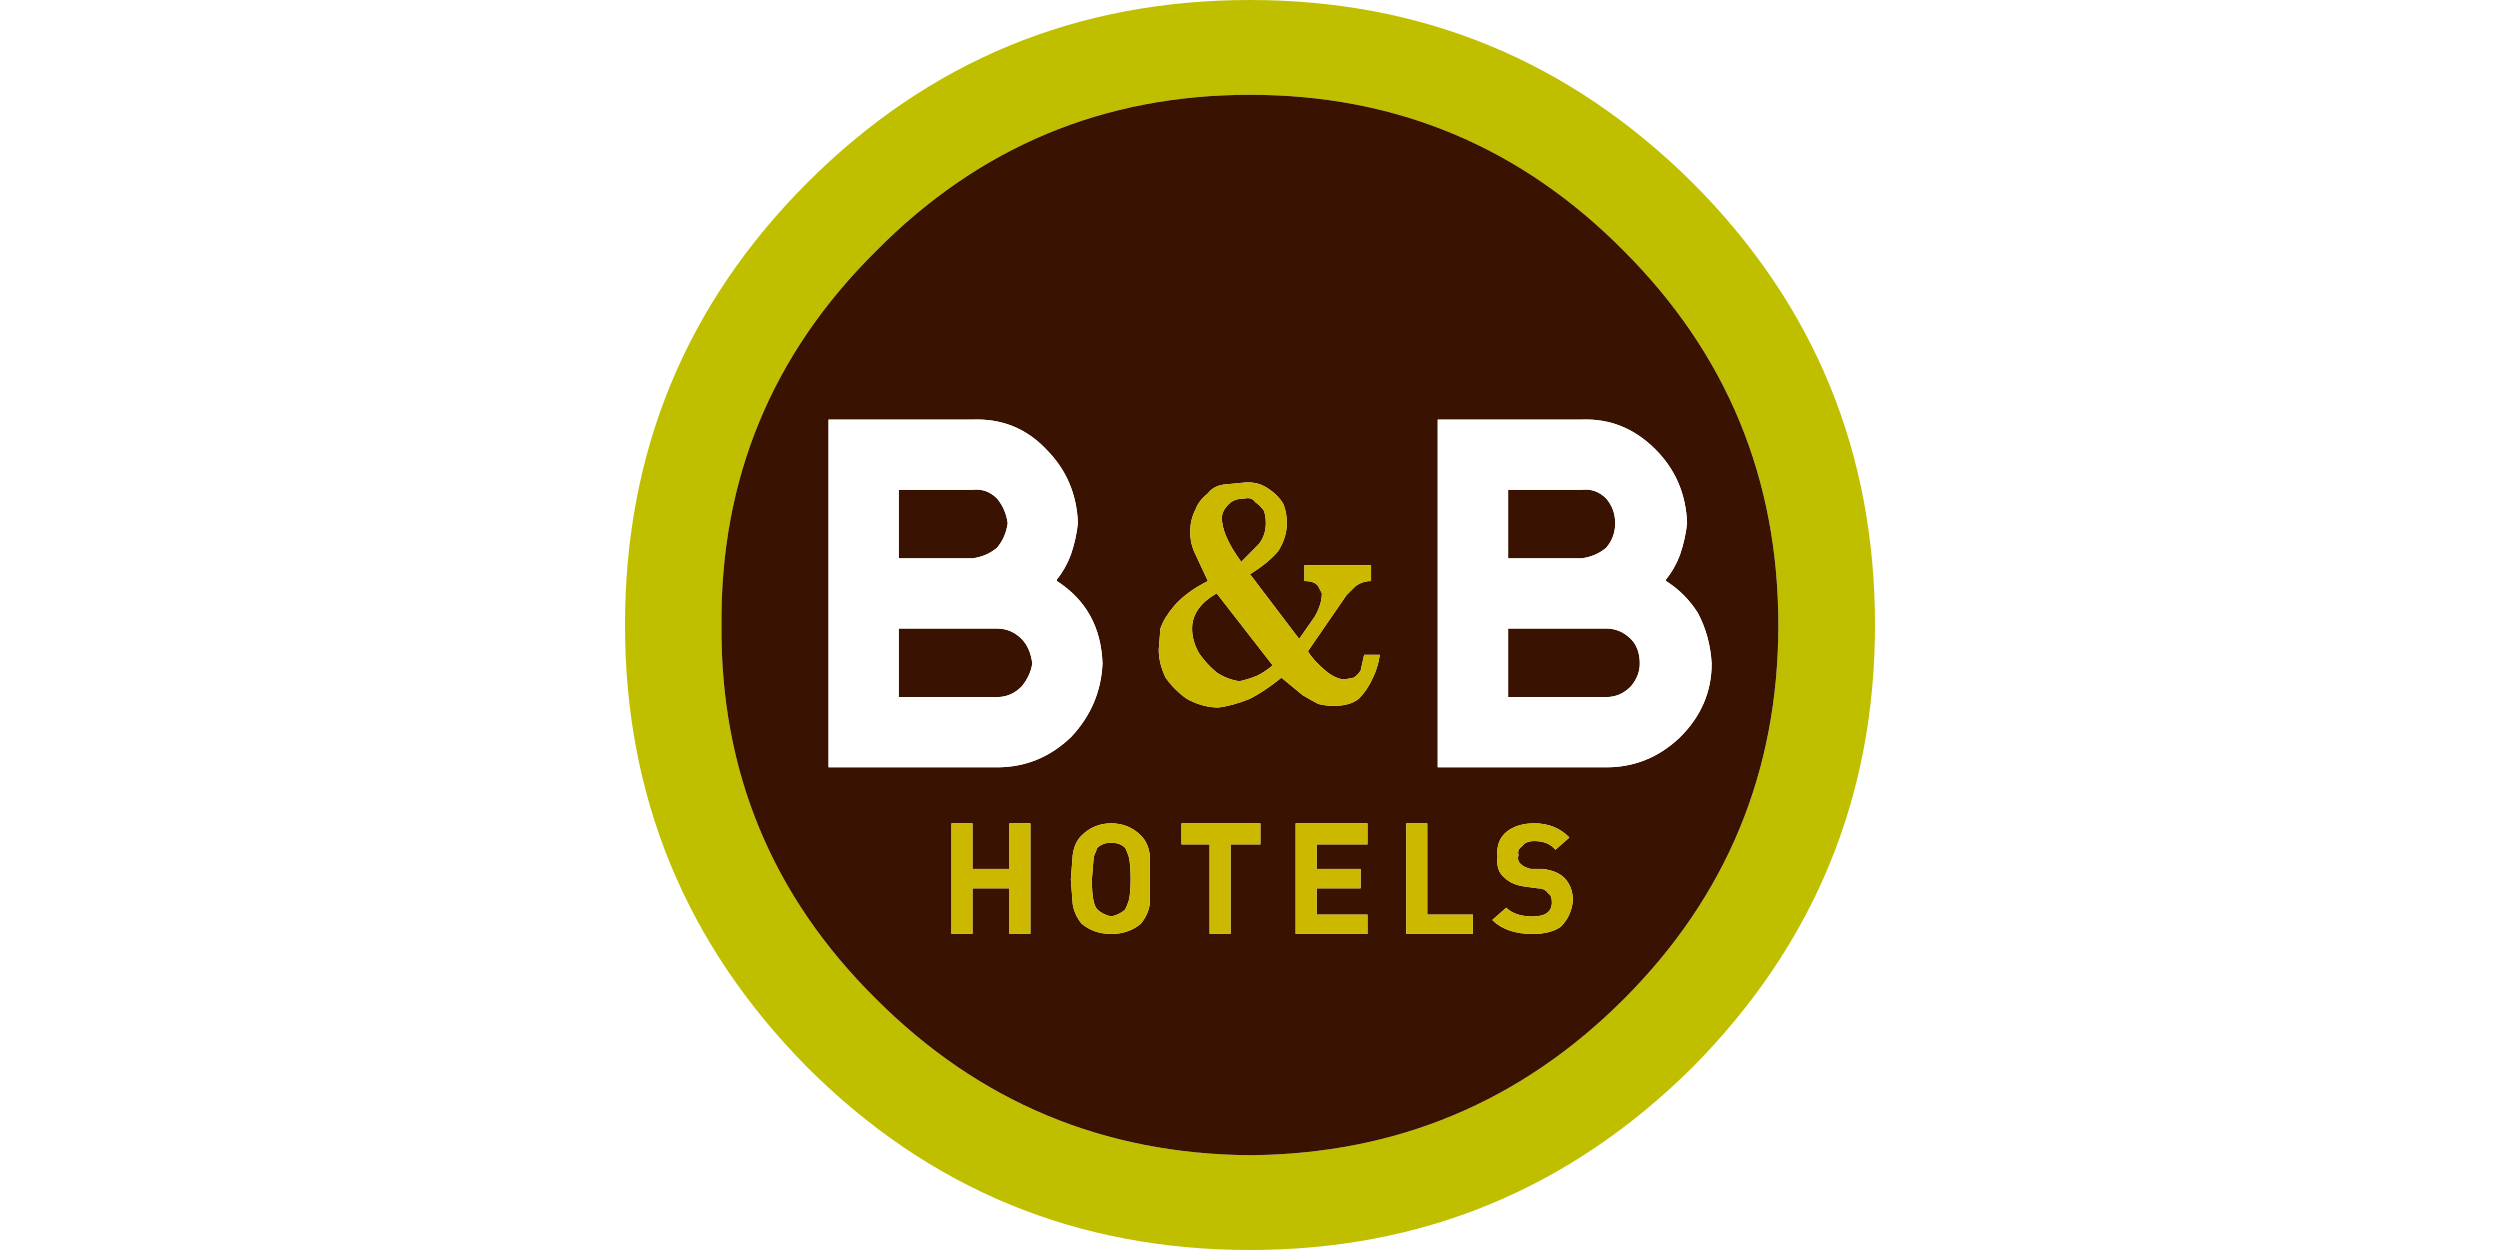 
<svg xmlns="http://www.w3.org/2000/svg" version="1.1" xmlns:xlink="http://www.w3.org/1999/xlink" preserveAspectRatio="none" x="0px" y="0px" width="600px" height="300px" viewBox="0 0 600 300">
<rect x="0" y="0" width="600" height="300" fill="#808080" stroke="none"/>
<defs>
<g id="Layer1_0_FILL">
<path fill="#FFFFFF" stroke="none" d="
M 600 300
L 600 0 0 0 0 300 600 300 Z"/>
</g>

<g id="Layer0_0_FILL">
<path fill="#BFBF00" stroke="none" d="
M 450 150
Q 450 87.65 406.15 43.8 361.95 0 300 0 237.65 0 193.8 43.8 150 87.65 150 150 150 211.95 193.8 256.2 237.65 300 300 300 361.95 300 406.15 256.2 450 211.95 450 150
M 389.75 60.25
Q 426.8 97.35 426.8 150 426.8 202.65 389.75 239.75 352.65 276.85 300 277.25 247.3 276.85 210.25 239.75 172.75 202.65 173.15 150 172.75 97.35 210.25 60.25 247.3 22.75 300 22.75 352.65 22.75 389.75 60.25 Z"/>

<path fill="#391201" stroke="none" d="
M 426.8 150
Q 426.8 97.35 389.75 60.25 352.65 22.75 300 22.75 247.3 22.75 210.25 60.25 172.75 97.35 173.15 150 172.75 202.65 210.25 239.75 247.3 276.85 300 277.25 352.65 276.85 389.75 239.75 426.8 202.65 426.8 150
M 404.9 125.55
Q 404.5 129.35 403.2 133.15 401.95 136.5 399.85 139.05
L 399.85 139.45
Q 404.5 142.4 407.45 147.05 410.4 152.55 410.8 159.25 410.8 169.4 403.2 176.95 395.65 184.15 385.5 184.15
L 345.05 184.15 345.05 100.7 379.6 100.7
Q 389.75 100.3 397.3 107.85 404.5 115.05 404.9 125.55
M 329.05 135.65
L 329.05 139.45
Q 326.95 139.45 325.25 140.75
L 323.15 142.85 313.9 156.3
Q 315.15 158.45 318.1 160.95 320.65 163.05 322.75 163.05
L 324.85 162.65
Q 325.7 162.2 326.55 160.95
L 327.4 157.15 331.15 157.15
Q 330.75 160.1 329.5 162.65 328.2 165.6 326.1 167.7 324 169.4 320.2 169.4 318.1 169.4 316.4 168.95 314.75 168.1 312.65 166.85
L 307.55 162.65
Q 303.35 166 300 167.7 295.8 169.4 292.4 169.8 288.6 169.8 284.8 167.7 281.85 165.6 279.75 162.65 278.1 159.25 278.1 155.9
L 278.5 150.85
Q 279.35 148.3 281.85 145.35 284.8 142 289.9 139.45
L 286.95 133.15
Q 285.65 130.6 285.65 127.65 285.65 124.7 286.95 122.2 287.75 120.1 289.9 118.4 291.15 116.7 293.65 116.3
L 298.3 115.85
Q 301.65 115.45 304.2 117.15 306.75 118.8 308 120.95 308.85 123.05 308.85 125.55 308.85 128.95 306.75 132.3 304.2 135.25 300 137.8
L 311.8 153.35 315.6 147.9
Q 317.25 144.95 317.25 142.4
L 316.4 140.75
Q 315.6 139.45 313.05 139.45
L 313.05 135.65 329.05 135.65
M 337.5 197.6
L 342.55 197.6 342.55 219.5 353.5 219.5 353.5 224.15 337.5 224.15 337.5 197.6
M 364.9 207.3
Q 365.7 208.15 367.4 208.55
L 370.35 208.55
Q 373.7 209 375.4 210.65 377.5 212.8 377.5 216.15 377.1 219.95 374.55 222.45 372.05 224.15 367.85 224.15 361.5 224.15 358.15 220.8
L 361.5 217.85
Q 363.6 219.95 367.85 219.95 372.45 219.95 372.45 216.55 372.45 214.9 371.6 214.45 370.8 213.2 369.1 213.2
L 366.15 212.8
Q 362.75 212.35 361.1 210.65 359 209 359.4 205.6 359 201.85 361.5 199.7 364.05 197.6 368.25 197.6 373.3 197.6 376.65 201
L 373.3 203.95
Q 371.6 201.85 368.25 201.85 366.15 201.85 365.3 203.1 364.05 203.95 364.45 205.2 364.05 206.45 364.9 207.3
M 328.2 219.5
L 328.2 224.15 310.95 224.15 310.95 197.6 328.2 197.6 328.2 202.65 316 202.65 316 208.55 326.55 208.55 326.55 213.2 316 213.2 316 219.5 328.2 219.5
M 228.35 197.6
L 233.4 197.6 233.4 208.55 242.25 208.55 242.25 197.6 247.3 197.6 247.3 224.15 242.25 224.15 242.25 213.2 233.4 213.2 233.4 224.15 228.35 224.15 228.35 197.6
M 198.85 184.15
L 198.85 100.7 233.4 100.7
Q 243.95 100.3 251.1 107.85 258.3 115.05 258.7 125.55 258.3 129.35 257 133.15 255.75 136.5 253.65 139.05
L 253.65 139.45
Q 264.15 146.2 264.6 159.25 264.15 169.4 257 176.95 249.45 184.15 239.3 184.15
L 198.85 184.15
M 283.55 197.6
L 302.5 197.6 302.5 202.65 295.35 202.65 295.35 224.15 290.3 224.15 290.3 202.65 283.55 202.65 283.55 197.6
M 273.85 200.55
Q 275.55 202.25 275.95 205.2
L 275.95 217
Q 275.55 219.5 273.85 221.65 270.9 224.15 266.7 224.15 262.5 224.15 259.55 221.65 257.85 219.5 257.45 217
L 257 211.1 257.45 205.2
Q 257.85 202.25 259.55 200.55 262.5 197.6 266.7 197.6 270.9 197.6 273.85 200.55
M 270.9 205.6
Q 270.5 204.35 270.05 203.5 268.8 202.25 266.7 202.25 264.6 202.25 263.35 203.5
L 262.5 205.6 262.05 211.1
Q 262.05 217 263.35 218.25 264.6 219.5 266.7 219.95 268.8 219.5 270.05 218.25 270.5 217.4 270.9 216.15 271.35 214.45 271.35 211.1 271.35 207.3 270.9 205.6
M 215.7 167.3
L 239.3 167.3
Q 242.7 167.3 245.2 164.75 247.3 162.2 247.75 159.25 247.3 155.5 245.2 153.35 242.7 150.85 239.3 150.85
L 215.7 150.85 215.7 167.3
M 215.7 117.55
L 215.7 134 233.4 134
Q 236.8 133.55 239.3 131.45 241.4 128.95 241.85 125.55 241.4 122.2 239.3 119.65 236.8 117.15 233.4 117.55
L 215.7 117.55
M 297.45 163.5
Q 299.55 163.05 301.65 162.2 303.35 161.4 305.45 159.7
L 292 142.4
Q 286.1 145.8 286.1 150.85 286.1 153.8 287.75 156.75 289.45 159.25 292 161.4 294.5 163.05 297.45 163.5
M 298.7 119.65
Q 296.2 119.65 294.95 120.95 293.25 122.6 293.25 124.3 293.25 128.5 297.9 134.85
L 302.1 130.6
Q 303.8 128.5 303.8 125.55 303.8 123.9 303.35 122.6 302.5 121.35 301.25 120.5 300.4 119.25 298.7 119.65
M 361.95 150.85
L 361.95 167.3 385.5 167.3
Q 388.9 167.3 391.4 164.75 393.55 162.2 393.55 159.25 393.55 155.5 391.4 153.35 388.9 150.85 385.5 150.85
L 361.95 150.85
M 385.5 131.45
Q 387.65 128.95 387.65 125.55 387.65 122.2 385.5 119.65 383 117.15 379.6 117.55
L 361.95 117.55 361.95 134 379.6 134
Q 383 133.55 385.5 131.45 Z"/>

<path fill="#CDB800" stroke="none" d="
M 275.95 205.2
Q 275.55 202.25 273.85 200.55 270.9 197.6 266.7 197.6 262.5 197.6 259.55 200.55 257.85 202.25 257.45 205.2
L 257 211.1 257.45 217
Q 257.85 219.5 259.55 221.65 262.5 224.15 266.7 224.15 270.9 224.15 273.85 221.65 275.55 219.5 275.95 217
L 275.95 205.2
M 270.05 203.5
Q 270.5 204.35 270.9 205.6 271.35 207.3 271.35 211.1 271.35 214.45 270.9 216.15 270.5 217.4 270.05 218.25 268.8 219.5 266.7 219.95 264.6 219.5 263.35 218.25 262.05 217 262.05 211.1
L 262.5 205.6 263.35 203.5
Q 264.6 202.25 266.7 202.25 268.8 202.25 270.05 203.5
M 302.5 197.6
L 283.55 197.6 283.55 202.65 290.3 202.65 290.3 224.15 295.35 224.15 295.35 202.65 302.5 202.65 302.5 197.6
M 233.4 197.6
L 228.35 197.6 228.35 224.15 233.4 224.15 233.4 213.2 242.25 213.2 242.25 224.15 247.3 224.15 247.3 197.6 242.25 197.6 242.25 208.55 233.4 208.55 233.4 197.6
M 328.2 224.15
L 328.2 219.5 316 219.5 316 213.2 326.55 213.2 326.55 208.55 316 208.55 316 202.65 328.2 202.65 328.2 197.6 310.95 197.6 310.95 224.15 328.2 224.15
M 367.4 208.55
Q 365.7 208.15 364.9 207.3 364.05 206.45 364.45 205.2 364.05 203.95 365.3 203.1 366.15 201.85 368.25 201.85 371.6 201.85 373.3 203.95
L 376.65 201
Q 373.3 197.6 368.25 197.6 364.05 197.6 361.5 199.7 359 201.85 359.4 205.6 359 209 361.1 210.65 362.75 212.35 366.15 212.8
L 369.1 213.2
Q 370.8 213.2 371.6 214.45 372.45 214.9 372.45 216.55 372.45 219.95 367.85 219.95 363.6 219.95 361.5 217.85
L 358.15 220.8
Q 361.5 224.15 367.85 224.15 372.05 224.15 374.55 222.45 377.1 219.95 377.5 216.15 377.5 212.8 375.4 210.65 373.7 209 370.35 208.55
L 367.4 208.55
M 342.55 197.6
L 337.5 197.6 337.5 224.15 353.5 224.15 353.5 219.5 342.55 219.5 342.55 197.6
M 329.05 139.45
L 329.05 135.65 313.05 135.65 313.05 139.45
Q 315.6 139.45 316.4 140.75
L 317.25 142.4
Q 317.25 144.95 315.6 147.9
L 311.8 153.35 300 137.8
Q 304.2 135.25 306.75 132.3 308.85 128.95 308.85 125.55 308.85 123.05 308 120.95 306.75 118.8 304.2 117.15 301.65 115.45 298.3 115.85
L 293.65 116.3
Q 291.15 116.7 289.9 118.4 287.75 120.1 286.95 122.2 285.65 124.7 285.65 127.65 285.65 130.6 286.95 133.15
L 289.9 139.45
Q 284.8 142 281.85 145.35 279.35 148.3 278.5 150.85
L 278.1 155.9
Q 278.1 159.25 279.75 162.65 281.85 165.6 284.8 167.7 288.6 169.8 292.4 169.8 295.8 169.4 300 167.7 303.35 166 307.55 162.65
L 312.65 166.85
Q 314.75 168.1 316.4 168.95 318.1 169.4 320.2 169.4 324 169.4 326.1 167.7 328.2 165.6 329.5 162.65 330.75 160.1 331.15 157.15
L 327.4 157.15 326.55 160.95
Q 325.7 162.2 324.85 162.65
L 322.75 163.05
Q 320.65 163.05 318.1 160.95 315.15 158.45 313.9 156.3
L 323.15 142.85 325.25 140.75
Q 326.95 139.45 329.05 139.45
M 294.95 120.95
Q 296.2 119.65 298.7 119.65 300.4 119.25 301.25 120.5 302.5 121.35 303.35 122.6 303.8 123.9 303.8 125.55 303.8 128.5 302.1 130.6
L 297.9 134.85
Q 293.25 128.5 293.25 124.3 293.25 122.6 294.95 120.95
M 301.65 162.2
Q 299.55 163.05 297.45 163.5 294.5 163.05 292 161.4 289.45 159.25 287.75 156.75 286.1 153.8 286.1 150.85 286.1 145.8 292 142.4
L 305.45 159.7
Q 303.35 161.4 301.65 162.2 Z"/>

<path fill="#FFFFFF" stroke="none" d="
M 198.85 100.7
L 198.85 184.15 239.3 184.15
Q 249.45 184.15 257 176.95 264.15 169.4 264.6 159.25 264.15 146.2 253.65 139.45
L 253.65 139.05
Q 255.75 136.5 257 133.15 258.3 129.35 258.7 125.55 258.3 115.05 251.1 107.85 243.95 100.3 233.4 100.7
L 198.85 100.7
M 215.7 134
L 215.7 117.55 233.4 117.55
Q 236.8 117.15 239.3 119.65 241.4 122.2 241.85 125.55 241.4 128.95 239.3 131.45 236.8 133.55 233.4 134
L 215.7 134
M 239.3 167.3
L 215.7 167.3 215.7 150.85 239.3 150.85
Q 242.7 150.85 245.2 153.35 247.3 155.5 247.75 159.25 247.3 162.2 245.2 164.75 242.7 167.3 239.3 167.3
M 403.2 133.15
Q 404.5 129.35 404.9 125.55 404.5 115.05 397.3 107.85 389.75 100.3 379.6 100.7
L 345.05 100.7 345.05 184.15 385.5 184.15
Q 395.65 184.15 403.2 176.95 410.8 169.4 410.8 159.25 410.4 152.55 407.45 147.05 404.5 142.4 399.85 139.45
L 399.85 139.05
Q 401.95 136.5 403.2 133.15
M 387.65 125.55
Q 387.65 128.95 385.5 131.45 383 133.55 379.6 134
L 361.95 134 361.95 117.55 379.6 117.55
Q 383 117.15 385.5 119.65 387.65 122.2 387.65 125.55
M 361.95 167.3
L 361.95 150.85 385.5 150.85
Q 388.9 150.85 391.4 153.35 393.55 155.5 393.55 159.25 393.55 162.2 391.4 164.75 388.9 167.3 385.5 167.3
L 361.95 167.3 Z"/>
</g>
</defs>

<g transform="matrix( 1, 0, 0, 1, 0,0) ">
<use xlink:href="#Layer1_0_FILL"/>
</g>

<g transform="matrix( 1, 0, 0, 1, 0,0) ">
<use xlink:href="#Layer0_0_FILL"/>
</g>
</svg>
